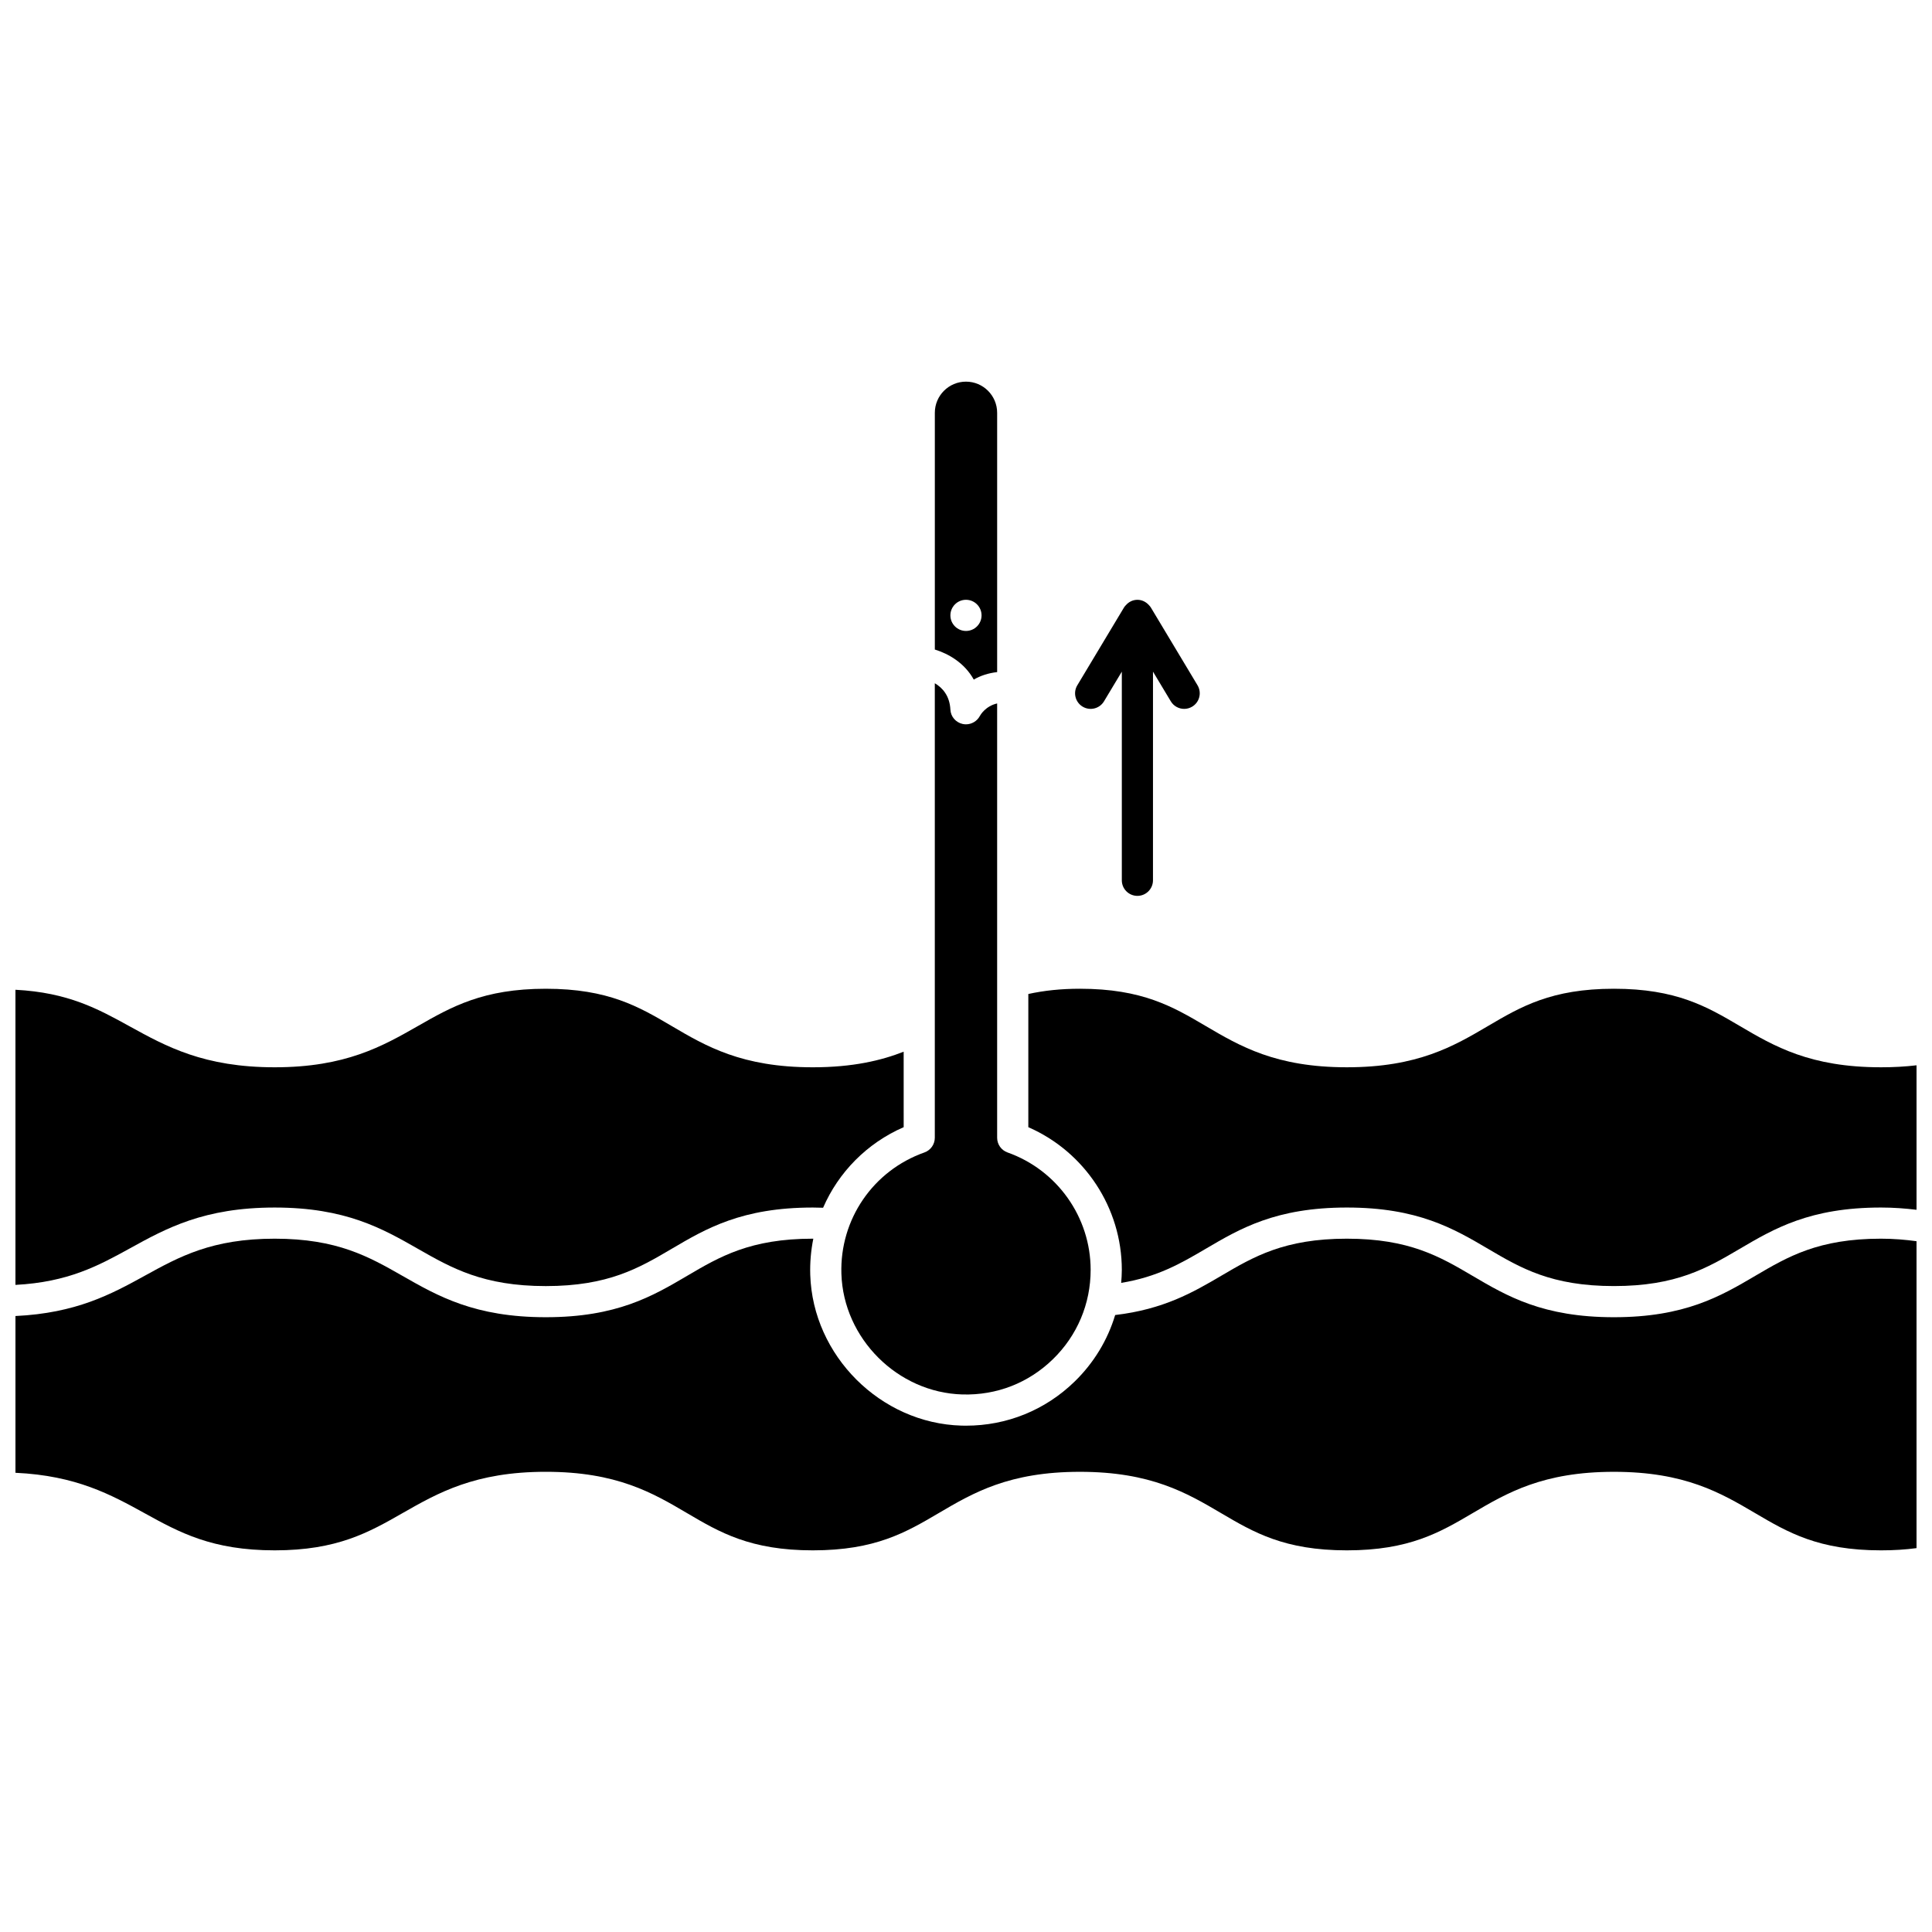 <?xml version="1.0" encoding="UTF-8"?>
<!-- Uploaded to: ICON Repo, www.svgrepo.com, Generator: ICON Repo Mixer Tools -->
<svg width="800px" height="800px" version="1.1" viewBox="144 144 512 512" xmlns="http://www.w3.org/2000/svg">
 <defs>
  <clipPath id="c">
   <path d="m416 406h235.9v79h-235.9z"/>
  </clipPath>
  <clipPath id="b">
   <path d="m148.09 406h235.91v79h-235.91z"/>
  </clipPath>
  <clipPath id="a">
   <path d="m148.09 472h503.81v83h-503.81z"/>
  </clipPath>
 </defs>
 <path d="m430.91 331.27c1.961 1.176 4.496 0.535 5.664-1.418l4.719-7.859v55.293c0 2.281 1.848 4.129 4.129 4.129 2.285 0 4.129-1.852 4.129-4.129l0.004-55.293 4.719 7.863c0.773 1.289 2.141 2.004 3.543 2.004 0.723 0 1.457-0.191 2.121-0.59 1.957-1.172 2.59-3.707 1.418-5.664l-12.391-20.648c-0.129-0.215-0.301-0.387-0.465-0.57-0.758-0.859-1.836-1.434-3.074-1.434s-2.316 0.57-3.074 1.438c-0.164 0.176-0.34 0.352-0.465 0.57l-12.391 20.648c-1.176 1.953-0.539 4.488 1.414 5.66z"/>
 <path d="m402.06 324.1c1.711-1.008 3.805-1.719 6.195-1.988v-68.715c0-4.555-3.703-8.258-8.258-8.258s-8.258 3.703-8.258 8.258v62.734c3.648 1.125 7.859 3.535 10.32 7.969zm-6.195-17.02c0-2.281 1.852-4.129 4.129-4.129 2.281 0 4.129 1.852 4.129 4.129 0 2.281-1.852 4.129-4.129 4.129s-4.129-1.848-4.129-4.129z"/>
 <path d="m366.98 481.58c0.531 17.137 14.906 31.477 32.051 31.965 9.129 0.258 17.539-3.055 23.992-9.328s10.008-14.691 10.008-23.691c0-13.945-8.855-26.449-22.027-31.113-1.648-0.586-2.75-2.144-2.75-3.894v-115.1c-3.062 0.699-4.414 3.008-4.594 3.344-0.738 1.363-2.164 2.191-3.668 2.191-0.297 0-0.598-0.031-0.895-0.098-1.809-0.41-3.137-1.941-3.231-3.789-0.188-3.727-2.133-5.824-4.133-7v120.45c0 1.75-1.102 3.309-2.75 3.894-13.613 4.816-22.457 17.746-22.004 32.168z"/>
 <g clip-path="url(#c)">
  <path d="m642.48 426.84c-18.82 0-28.305-5.578-37.48-10.977-8.602-5.059-16.727-9.836-33.297-9.836-16.57 0-24.691 4.777-33.297 9.836-9.172 5.398-18.664 10.977-37.48 10.977-18.812 0-28.301-5.582-37.469-10.977-8.598-5.059-16.719-9.836-33.281-9.836-4.981 0-9.465 0.473-13.66 1.391v35.297c14.934 6.523 24.777 21.367 24.777 37.816 0 1.16-0.078 2.305-0.168 3.445 9.66-1.578 15.852-5.188 22.324-8.988 9.18-5.402 18.664-10.98 37.477-10.98 18.82 0 28.305 5.578 37.48 10.977 8.602 5.059 16.727 9.836 33.297 9.836 16.57 0 24.691-4.777 33.297-9.836 9.176-5.398 18.664-10.977 37.48-10.977 3.352 0 6.438 0.242 9.43 0.598v-38.293c-2.981 0.355-6.098 0.527-9.43 0.527z"/>
 </g>
 <g clip-path="url(#b)">
  <path d="m216.8 464.01c18.789 0 28.539 5.566 37.969 10.949 8.887 5.074 17.281 9.867 33.875 9.867 16.566 0 24.691-4.777 33.289-9.836 9.168-5.402 18.656-10.98 37.473-10.98 0.938 0 1.836 0.023 2.723 0.055 4.078-9.395 11.598-17.105 21.355-21.355l-0.004-19.996c-5.859 2.297-13.379 4.129-24.074 4.129-18.812 0-28.305-5.578-37.473-10.977-8.598-5.059-16.719-9.836-33.289-9.836-16.598 0-24.988 4.789-33.875 9.867-9.43 5.379-19.184 10.945-37.969 10.945-18.754 0-28.746-5.508-38.414-10.836-8.359-4.613-16.297-8.984-30.293-9.707v78.211c13.949-0.73 21.949-5.059 30.293-9.66 9.668-5.332 19.664-10.84 38.414-10.84z"/>
 </g>
 <g clip-path="url(#a)">
  <path d="m609.18 482.1c-9.176 5.398-18.664 10.977-37.48 10.977-18.812 0-28.305-5.578-37.48-10.977-8.602-5.059-16.727-9.836-33.297-9.836-16.562 0-24.688 4.777-33.289 9.832-7.473 4.394-15.25 8.887-28.105 10.402-1.996 6.625-5.641 12.668-10.754 17.641-7.773 7.559-17.945 11.68-28.758 11.68-0.406 0-0.809-0.004-1.219-0.016-21.43-0.605-39.406-18.539-40.074-39.961-0.102-3.269 0.188-6.477 0.812-9.574-0.047 0-0.086-0.004-0.133-0.004-16.566 0-24.691 4.777-33.289 9.836-9.172 5.398-18.66 10.977-37.473 10.977-18.789 0-28.539-5.566-37.969-10.949-8.887-5.074-17.277-9.863-33.871-9.863-16.625 0-25.273 4.766-34.426 9.812-8.914 4.914-18.195 9.922-34.281 10.684v41.543c16.137 0.742 25.355 5.824 34.285 10.746 9.148 5.043 17.793 9.809 34.422 9.809 16.598 0 24.988-4.789 33.875-9.867 9.43-5.379 19.184-10.949 37.969-10.949 18.812 0 28.305 5.578 37.473 10.977 8.598 5.059 16.719 9.84 33.289 9.84s24.691-4.777 33.297-9.836c9.176-5.398 18.66-10.977 37.477-10.977 18.809 0 28.297 5.578 37.465 10.977 8.594 5.055 16.719 9.836 33.277 9.836 16.57 0 24.691-4.777 33.297-9.836 9.176-5.398 18.664-10.977 37.48-10.977 18.812 0 28.305 5.578 37.48 10.977 8.602 5.059 16.727 9.836 33.297 9.836 3.375 0 6.488-0.195 9.43-0.59l-0.004-81.332c-2.957-0.402-6.027-0.672-9.43-0.672-16.57 0-24.691 4.777-33.293 9.836z"/>
 </g>
</svg>